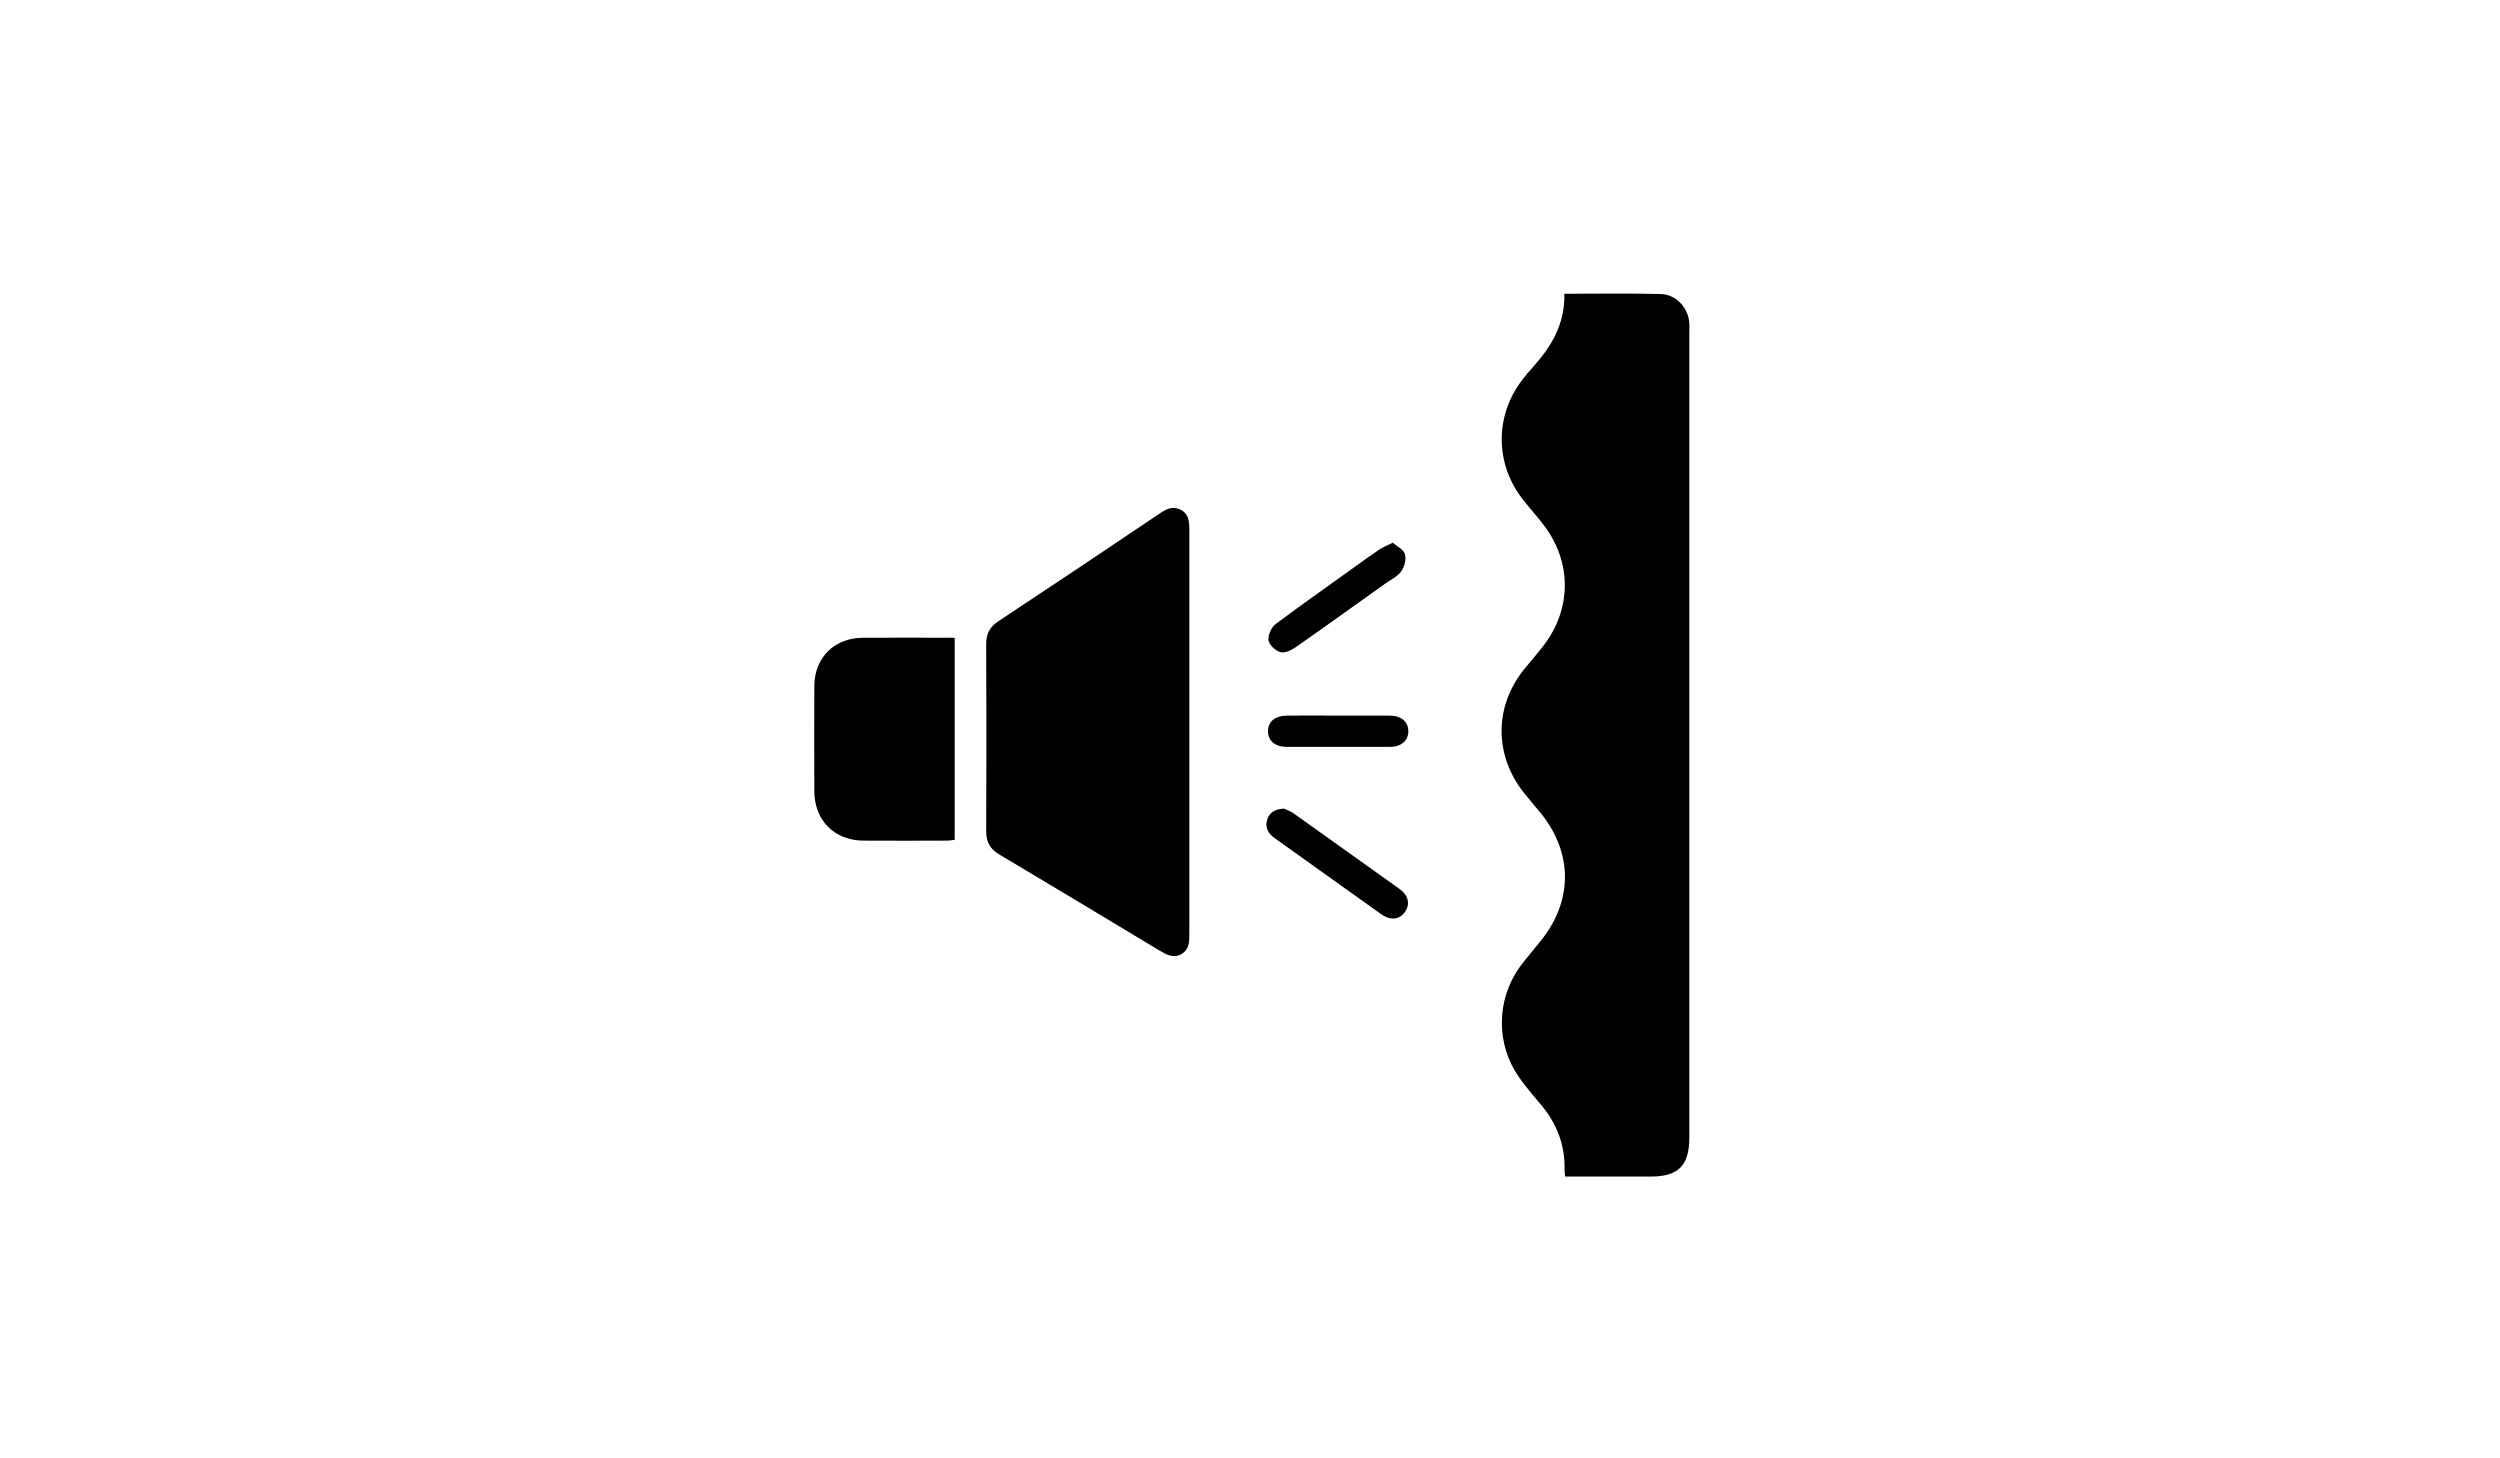 <?xml version="1.0" encoding="utf-8"?>
<!-- Generator: Adobe Illustrator 19.0.0, SVG Export Plug-In . SVG Version: 6.00 Build 0)  -->
<svg version="1.1" id="Layer_1" xmlns="http://www.w3.org/2000/svg" xmlns:xlink="http://www.w3.org/1999/xlink" x="0px" y="0px"
	 viewBox="0 0 960 560" style="enable-background:new 0 0 960 560;" xml:space="preserve">
<g>
	<path d="M600.7,112.8c12.7,0,24.8-0.2,36.9,0.1c6,0.1,10.7,5.2,11.1,11.2c0.1,1.2,0,2.5,0,3.7c0,103,0,206,0,309
		c0,10.8-4.2,15-14.9,15c-10.9,0-21.7,0-32.8,0c-0.1-1.2-0.3-2.1-0.2-3.1c0.1-9-2.9-16.9-8.5-23.8c-3-3.7-6.2-7.2-8.9-11.1
		c-9-12.7-8.9-29.8,0.2-42.5c2.6-3.5,5.5-6.8,8.2-10.2c12.2-15.3,12.2-33.5-0.1-48.8c-2.2-2.7-4.5-5.3-6.7-8.1
		c-11.2-14.3-11.2-32.8,0.1-47c2.4-3,5-5.9,7.4-9c11.1-14.2,11.2-32.4,0.2-46.7c-2.7-3.5-5.6-6.7-8.3-10.2
		c-10.4-13.7-10.3-31.9,0.2-45.5c1.3-1.7,2.6-3.3,4.1-4.9C595.8,133,601,124.3,600.7,112.8z"/>
	<path d="M456.7,281.1c0,25.9,0,51.7,0,77.6c0,3,0,5.8-2.9,7.6c-3.1,1.8-5.7,0.4-8.4-1.2c-20.5-12.4-41.1-24.7-61.7-37
		c-3.5-2.1-5-4.7-5-8.8c0.1-24,0.1-48,0-72c0-3.9,1.3-6.5,4.6-8.7c20.7-13.7,41.4-27.5,62-41.4c2.5-1.7,4.9-3,8-1.5
		c3.2,1.6,3.4,4.6,3.4,7.7C456.7,229.4,456.7,255.3,456.7,281.1z"/>
	<path d="M366.6,245c0,25.9,0,51.6,0,77.5c-1,0.1-1.9,0.3-2.9,0.3c-10.7,0-21.5,0.1-32.2,0c-11.1-0.1-18.7-7.7-18.8-18.9
		c0-13.5-0.1-27,0-40.4c0-10.9,7.7-18.6,18.7-18.6c11.2-0.1,22.5,0,33.7,0C365.5,244.8,365.9,244.9,366.6,245z"/>
	<path d="M493.1,310.5c0.7,0.4,2.3,0.9,3.6,1.8c13.5,9.6,27.1,19.3,40.5,28.9c3.7,2.6,4.4,5.9,2.3,9c-2.2,3-5.5,3.4-9.2,0.8
		c-13.6-9.7-27.2-19.4-40.9-29.2c-2.5-1.8-3.7-4.1-2.8-7.1C487.5,312,489.5,310.7,493.1,310.5z"/>
	<path d="M534.8,208.4c1.6,1.4,4.2,2.6,4.7,4.4c0.6,2-0.2,4.9-1.5,6.7c-1.5,2-4.1,3.2-6.2,4.7c-11.5,8.2-22.9,16.4-34.5,24.5
		c-1.6,1.1-4.1,2.2-5.7,1.7c-1.9-0.6-4.3-2.8-4.5-4.6c-0.2-2,1.1-5,2.8-6.2c10-7.5,20.2-14.6,30.3-21.9c3.2-2.3,6.5-4.7,9.8-6.9
		C531.3,210,532.7,209.5,534.8,208.4z"/>
	<path d="M513.8,274.8c6.6,0,13.2,0,19.9,0c4.4,0,7.1,2.4,7.1,6c0,3.6-2.7,6-7.1,6c-13.2,0-26.5,0-39.7,0c-4.4,0-7.1-2.4-7.1-6
		c0-3.7,2.7-5.9,7.1-6C500.5,274.7,507.1,274.8,513.8,274.8z"/>
</g>
</svg>
